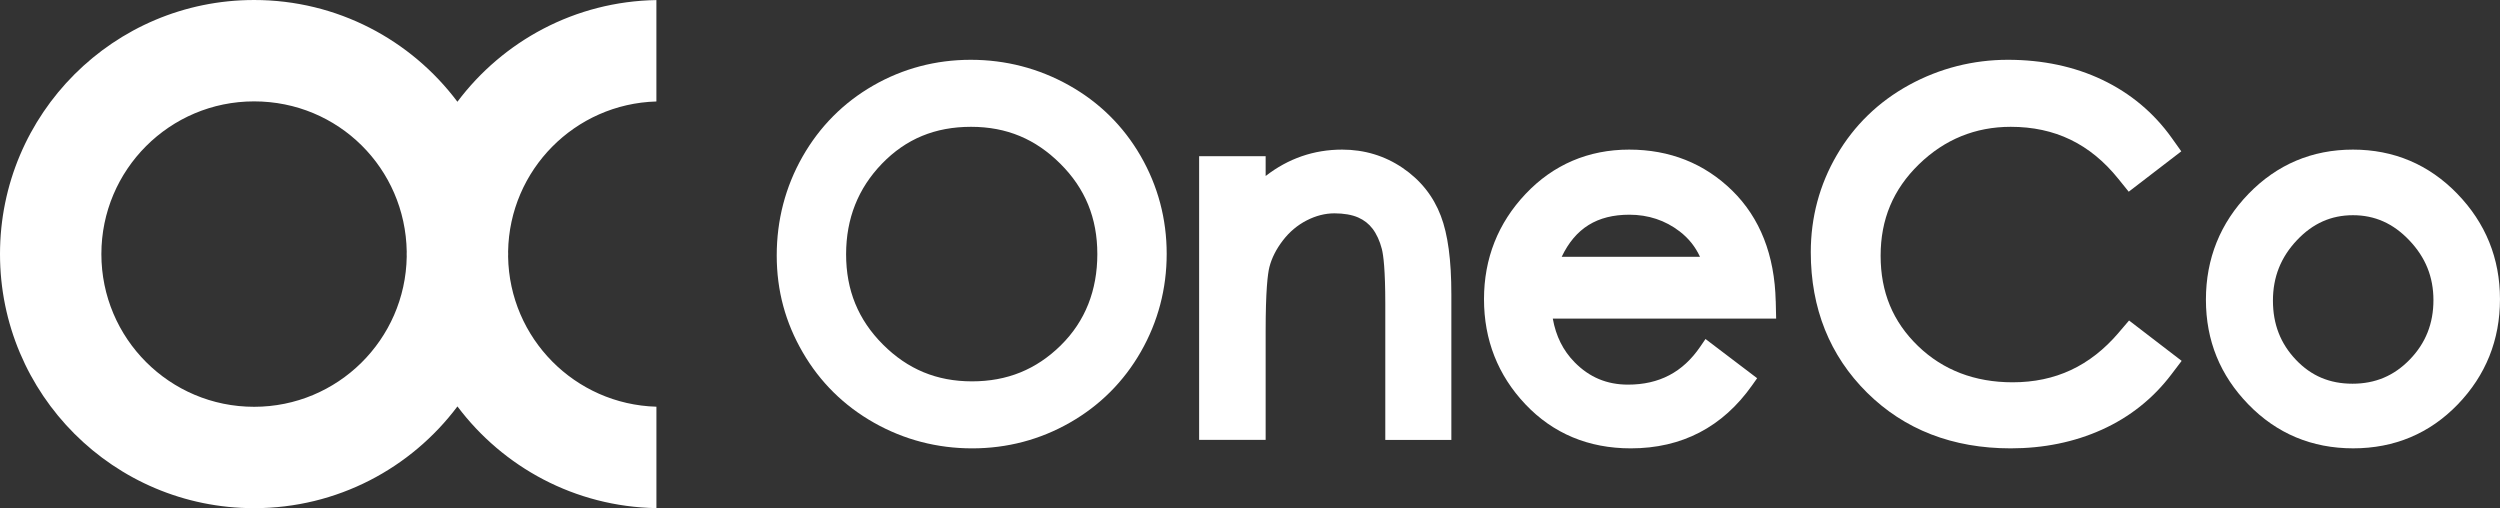 <?xml version="1.0" encoding="UTF-8"?>
<svg xmlns="http://www.w3.org/2000/svg" id="Layer_1" data-name="Layer 1" width="423.33mm" height="86.05mm" viewBox="0 0 1200 243.92"><rect x="0" y="0" width="1200" height="243.92" fill="#333333" stroke="none"/><defs><style> .cls-1 { fill: none; } .cls-1, .cls-2 { stroke-width: 0px; } .cls-2 { fill: #fff; } </style></defs><g><path class="cls-1" d="M806.23,111.08c-6.93-5.31-15.05-8.01-24.12-8.01-15.45,0-25.91,6.45-32.49,20.19h66.36c-2.24-4.86-5.46-8.88-9.76-12.18Z"/><path class="cls-1" d="M466.09,60.87c-17.25,0-31.23,5.79-42.75,17.7-11.42,11.82-17.21,26.46-17.21,43.5s5.78,31.39,17.69,43.3c11.89,11.89,25.87,17.68,42.72,17.68s30.83-5.66,42.66-17.29c11.79-11.59,17.53-25.91,17.53-43.8s-5.82-31.48-17.78-43.38c-11.81-11.75-26.23-17.7-42.85-17.7Z"/><path class="cls-2" d="M513.06,40.91c-14.49-8.1-30.33-12.21-47.09-12.21s-32.55,4.16-46.84,12.37c-14.31,8.23-25.73,19.73-33.95,34.19-8.19,14.43-12.35,30.37-12.35,47.36s4.2,32.24,12.5,46.53c8.29,14.3,19.83,25.67,34.32,33.83,14.42,8.12,30.24,12.23,47,12.23s32.58-4.16,46.93-12.37c14.38-8.22,25.85-19.68,34.07-34.07,8.2-14.36,12.36-30.15,12.36-46.93s-4.2-32.59-12.49-46.96c-8.31-14.4-19.9-25.82-34.46-33.97ZM509.2,165.76c-11.83,11.63-25.78,17.29-42.66,17.29s-30.83-5.78-42.72-17.68c-11.9-11.91-17.69-26.07-17.69-43.3s5.8-31.68,17.21-43.5c11.52-11.91,25.5-17.7,42.75-17.7s31.04,5.95,42.85,17.7c11.97,11.9,17.78,26.09,17.78,43.38s-5.74,32.21-17.53,43.8Z"/><path class="cls-2" d="M673.19,80.55c-8.56-5.8-18.31-8.74-28.95-8.74-13.57,0-25.88,4.25-36.73,12.67v-9.51h-31.93v136.18h31.93v-52.18c0-19.49.98-27.47,1.79-30.73,1.08-4.3,3.25-8.61,6.46-12.8,3.16-4.13,7.01-7.37,11.46-9.65,4.38-2.25,8.85-3.39,13.3-3.39s8.46.68,11.45,2.01c2.81,1.25,5.05,3,6.85,5.36,1.96,2.58,3.46,5.86,4.46,9.73.75,2.95,1.66,9.91,1.66,26.39v65.27h31.71v-69.79c0-16.51-1.65-28.87-5.06-37.77-3.59-9.46-9.78-17.22-18.4-23.05Z"/><path class="cls-2" d="M1016.92,159.74c-13.69,15.98-30.32,23.76-50.87,23.76-18.17,0-33.46-5.87-45.42-17.44-12.06-11.67-17.93-25.83-17.93-43.31s6.02-31.85,18.4-43.89c12.27-11.94,27.09-17.99,44.05-17.99,21.2,0,38.09,8.15,51.62,24.93l5.02,6.22,25.23-19.38-4.58-6.43c-8.61-12.08-19.84-21.48-33.39-27.92-13.38-6.37-28.61-9.59-45.26-9.59s-32.73,4.06-47.37,12.06c-14.71,8.06-26.4,19.37-34.72,33.63-8.31,14.21-12.52,29.92-12.52,46.66,0,26.97,9.09,49.65,27.01,67.42,17.91,17.74,41.1,26.74,68.94,26.74,15.84,0,30.57-3.01,43.76-8.96,13.39-6.04,24.62-14.97,33.39-26.55l4.92-6.48-25.25-19.38-5.04,5.9Z"/><path class="cls-2" d="M1179.52,93.02c-13.65-14.08-30.5-21.21-50.1-21.21s-36.46,7.13-50.11,21.21c-13.58,14.01-20.47,31.11-20.47,50.82s6.85,36.34,20.36,50.26c13.58,14,30.51,21.1,50.32,21.1s36.73-7.11,50.24-21.12c13.42-13.93,20.23-30.91,20.23-50.47s-6.89-36.57-20.48-50.59ZM1156.71,172.56c-7.57,7.82-16.56,11.62-27.52,11.62s-19.79-3.75-27.12-11.45c-7.44-7.82-11.06-17.12-11.06-28.43s3.77-20.81,11.52-29.01c7.63-8.07,16.42-11.99,26.89-11.99s19.31,3.93,27.01,12.02c7.82,8.19,11.62,17.59,11.62,28.76s-3.71,20.62-11.35,28.49Z"/><path class="cls-2" d="M852.34,144.56c-.51-22.11-7.52-39.96-20.84-53.04-13.35-13.08-30-19.71-49.5-19.71s-36.38,7.16-49.72,21.28c-13.23,13.99-19.96,30.99-19.96,50.53s6.68,36.49,19.84,50.41c13.29,14.05,30.32,21.18,50.63,21.18,24.45,0,44.05-10.18,58.24-30.28l2.4-3.39-6.2-4.71-2.1-1.59-16.49-12.52-2.55,3.73c-8.35,12.22-19.69,18.17-34.65,18.17-10.14,0-18.53-3.52-25.64-10.75-5.51-5.61-8.95-12.49-10.46-20.94h107.21l-.19-8.37ZM749.62,123.25c6.58-13.74,17.03-20.19,32.49-20.19,9.08,0,17.2,2.7,24.12,8.01,4.29,3.3,7.51,7.31,9.76,12.18h-66.36Z"/></g><g><path class="cls-1" d="M195.23,120.76c-.64-39.93-33.19-72.11-73.27-72.11S48.66,81.48,48.66,121.96s32.82,73.3,73.3,73.3,72.63-32.17,73.27-72.11c0-.4-.03-.79-.03-1.19s.03-.79.03-1.19Z"/><path class="cls-2" d="M315.07,48.71V.03c-39.07.65-73.65,19.69-95.51,48.81C197.32,19.18,161.88,0,121.96,0,54.6,0,0,54.6,0,121.96s54.6,121.96,121.96,121.96c39.92,0,75.36-19.19,97.61-48.84,21.86,29.12,56.44,48.16,95.51,48.82v-48.68c-39.12-1.1-70.55-32.82-71.19-72.06,0-.4.03-.8.03-1.2s-.02-.8-.03-1.2c.63-39.23,32.07-70.96,71.19-72.05ZM121.96,195.26c-40.48,0-73.3-32.81-73.3-73.3S81.48,48.66,121.96,48.66s72.63,32.18,73.27,72.11c0,.4-.03.79-.03,1.19s.03.8.03,1.19c-.64,39.94-33.19,72.11-73.27,72.11Z"/></g></svg>